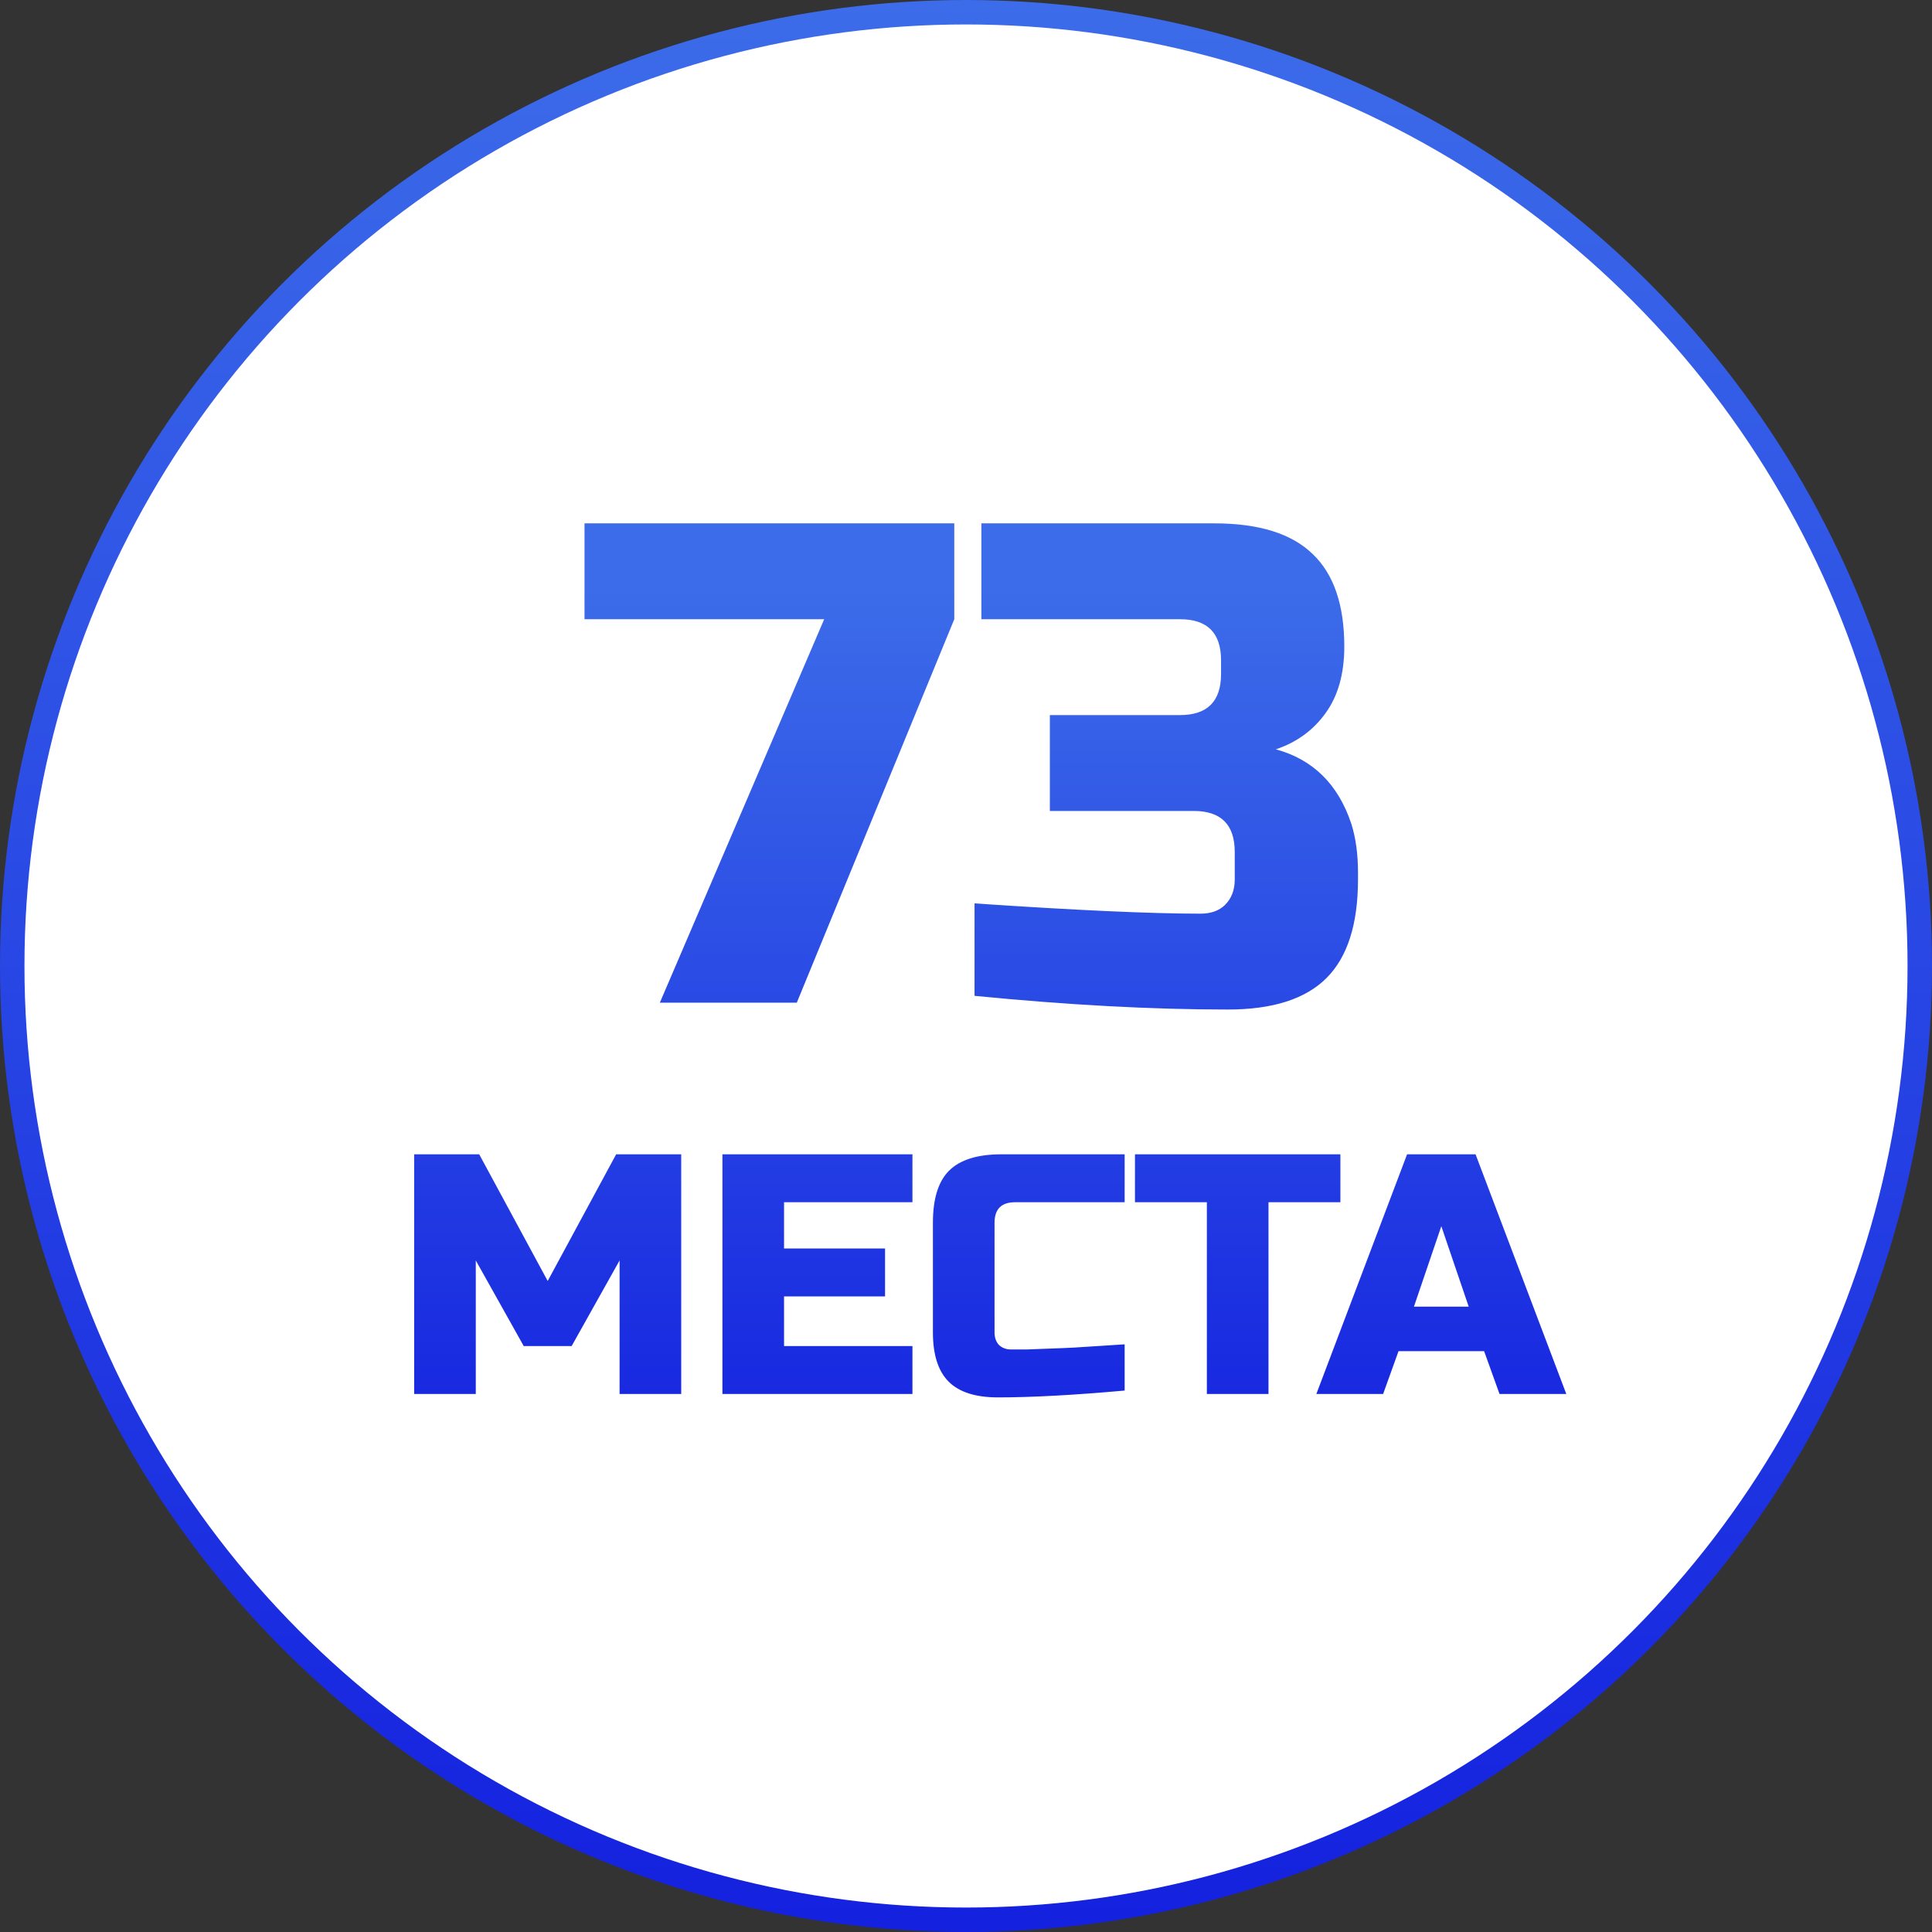 <?xml version="1.0" encoding="UTF-8"?> <svg xmlns="http://www.w3.org/2000/svg" width="79" height="79" viewBox="0 0 79 79" fill="none"><rect x="0" y="0" width="79" height="79" fill="#333333" stroke="none"/> <circle cx="39.5" cy="39.5" r="39" fill="white" stroke="url(#paint0_linear_3040_3594)"></circle> <path d="M23.901 21.4H39.021V25.32L32.581 41H26.981L33.701 25.32H23.901V21.4ZM50.209 41.28C47.092 41.28 43.638 41.093 39.849 40.72V36.94C43.974 37.22 47.054 37.36 49.089 37.36C49.518 37.36 49.854 37.239 50.097 36.996C50.358 36.735 50.489 36.389 50.489 35.96V34.84C50.489 33.72 49.929 33.16 48.809 33.16H42.929V29.24H48.249C49.369 29.24 49.929 28.68 49.929 27.56V27C49.929 25.88 49.369 25.32 48.249 25.32H40.129V21.4H49.649C51.478 21.4 52.822 21.82 53.681 22.66C54.54 23.481 54.969 24.741 54.969 26.44C54.969 27.56 54.708 28.475 54.185 29.184C53.681 29.875 53.009 30.36 52.169 30.64C53.681 31.051 54.708 32.059 55.249 33.664C55.436 34.243 55.529 34.915 55.529 35.68V35.96C55.529 37.789 55.1 39.133 54.241 39.992C53.382 40.851 52.038 41.28 50.209 41.28ZM25.335 51.54L23.375 55.04H21.415L19.455 51.54V57H16.935V47.2H19.595L22.395 52.38L25.195 47.2H27.855V57H25.335V51.54ZM37.31 57H29.54V47.2H37.31V49.16H32.06V51.05H36.19V53.01H32.06V55.04H37.31V57ZM45.987 56.86C43.906 57.047 42.179 57.14 40.807 57.14C39.892 57.14 39.22 56.925 38.791 56.496C38.362 56.067 38.147 55.395 38.147 54.48V50C38.147 49.02 38.366 48.311 38.805 47.872C39.253 47.424 39.967 47.2 40.947 47.2H45.987V49.16H41.507C40.947 49.16 40.667 49.44 40.667 50V54.48C40.667 54.695 40.728 54.867 40.849 54.998C40.98 55.119 41.143 55.18 41.339 55.18C41.535 55.18 41.75 55.18 41.983 55.18C42.216 55.171 42.459 55.161 42.711 55.152C42.963 55.143 43.215 55.133 43.467 55.124C43.728 55.115 44.06 55.096 44.461 55.068C44.872 55.04 45.38 55.007 45.987 54.97V56.86ZM51.869 57H49.349V49.16H46.409V47.2H54.809V49.16H51.869V57ZM56.556 57H53.826L57.536 47.2H60.336L64.046 57H61.316L60.686 55.25H57.186L56.556 57ZM57.816 53.43H60.056L58.936 50.14L57.816 53.43Z" fill="white"></path> <path d="M23.901 21.4H39.021V25.32L32.581 41H26.981L33.701 25.32H23.901V21.4ZM50.209 41.28C47.092 41.28 43.638 41.093 39.849 40.72V36.94C43.974 37.22 47.054 37.36 49.089 37.36C49.518 37.36 49.854 37.239 50.097 36.996C50.358 36.735 50.489 36.389 50.489 35.96V34.84C50.489 33.72 49.929 33.16 48.809 33.16H42.929V29.24H48.249C49.369 29.24 49.929 28.68 49.929 27.56V27C49.929 25.88 49.369 25.32 48.249 25.32H40.129V21.4H49.649C51.478 21.4 52.822 21.82 53.681 22.66C54.54 23.481 54.969 24.741 54.969 26.44C54.969 27.56 54.708 28.475 54.185 29.184C53.681 29.875 53.009 30.36 52.169 30.64C53.681 31.051 54.708 32.059 55.249 33.664C55.436 34.243 55.529 34.915 55.529 35.68V35.96C55.529 37.789 55.1 39.133 54.241 39.992C53.382 40.851 52.038 41.28 50.209 41.28ZM25.335 51.54L23.375 55.04H21.415L19.455 51.54V57H16.935V47.2H19.595L22.395 52.38L25.195 47.2H27.855V57H25.335V51.54ZM37.31 57H29.54V47.2H37.31V49.16H32.06V51.05H36.19V53.01H32.06V55.04H37.31V57ZM45.987 56.86C43.906 57.047 42.179 57.14 40.807 57.14C39.892 57.14 39.22 56.925 38.791 56.496C38.362 56.067 38.147 55.395 38.147 54.48V50C38.147 49.02 38.366 48.311 38.805 47.872C39.253 47.424 39.967 47.2 40.947 47.2H45.987V49.16H41.507C40.947 49.16 40.667 49.44 40.667 50V54.48C40.667 54.695 40.728 54.867 40.849 54.998C40.98 55.119 41.143 55.18 41.339 55.18C41.535 55.18 41.75 55.18 41.983 55.18C42.216 55.171 42.459 55.161 42.711 55.152C42.963 55.143 43.215 55.133 43.467 55.124C43.728 55.115 44.06 55.096 44.461 55.068C44.872 55.04 45.38 55.007 45.987 54.97V56.86ZM51.869 57H49.349V49.16H46.409V47.2H54.809V49.16H51.869V57ZM56.556 57H53.826L57.536 47.2H60.336L64.046 57H61.316L60.686 55.25H57.186L56.556 57ZM57.816 53.43H60.056L58.936 50.14L57.816 53.43Z" fill="url(#paint1_linear_3040_3594)"></path> <defs> <linearGradient id="paint0_linear_3040_3594" x1="39.5" y1="0" x2="39.5" y2="79" gradientUnits="userSpaceOnUse"> <stop stop-color="#3C6CE9"></stop> <stop offset="1" stop-color="#1421DF"></stop> </linearGradient> <linearGradient id="paint1_linear_3040_3594" x1="40" y1="24" x2="40" y2="61" gradientUnits="userSpaceOnUse"> <stop stop-color="#3C6CE9"></stop> <stop offset="1" stop-color="#1421DF"></stop> </linearGradient> </defs> </svg> 
